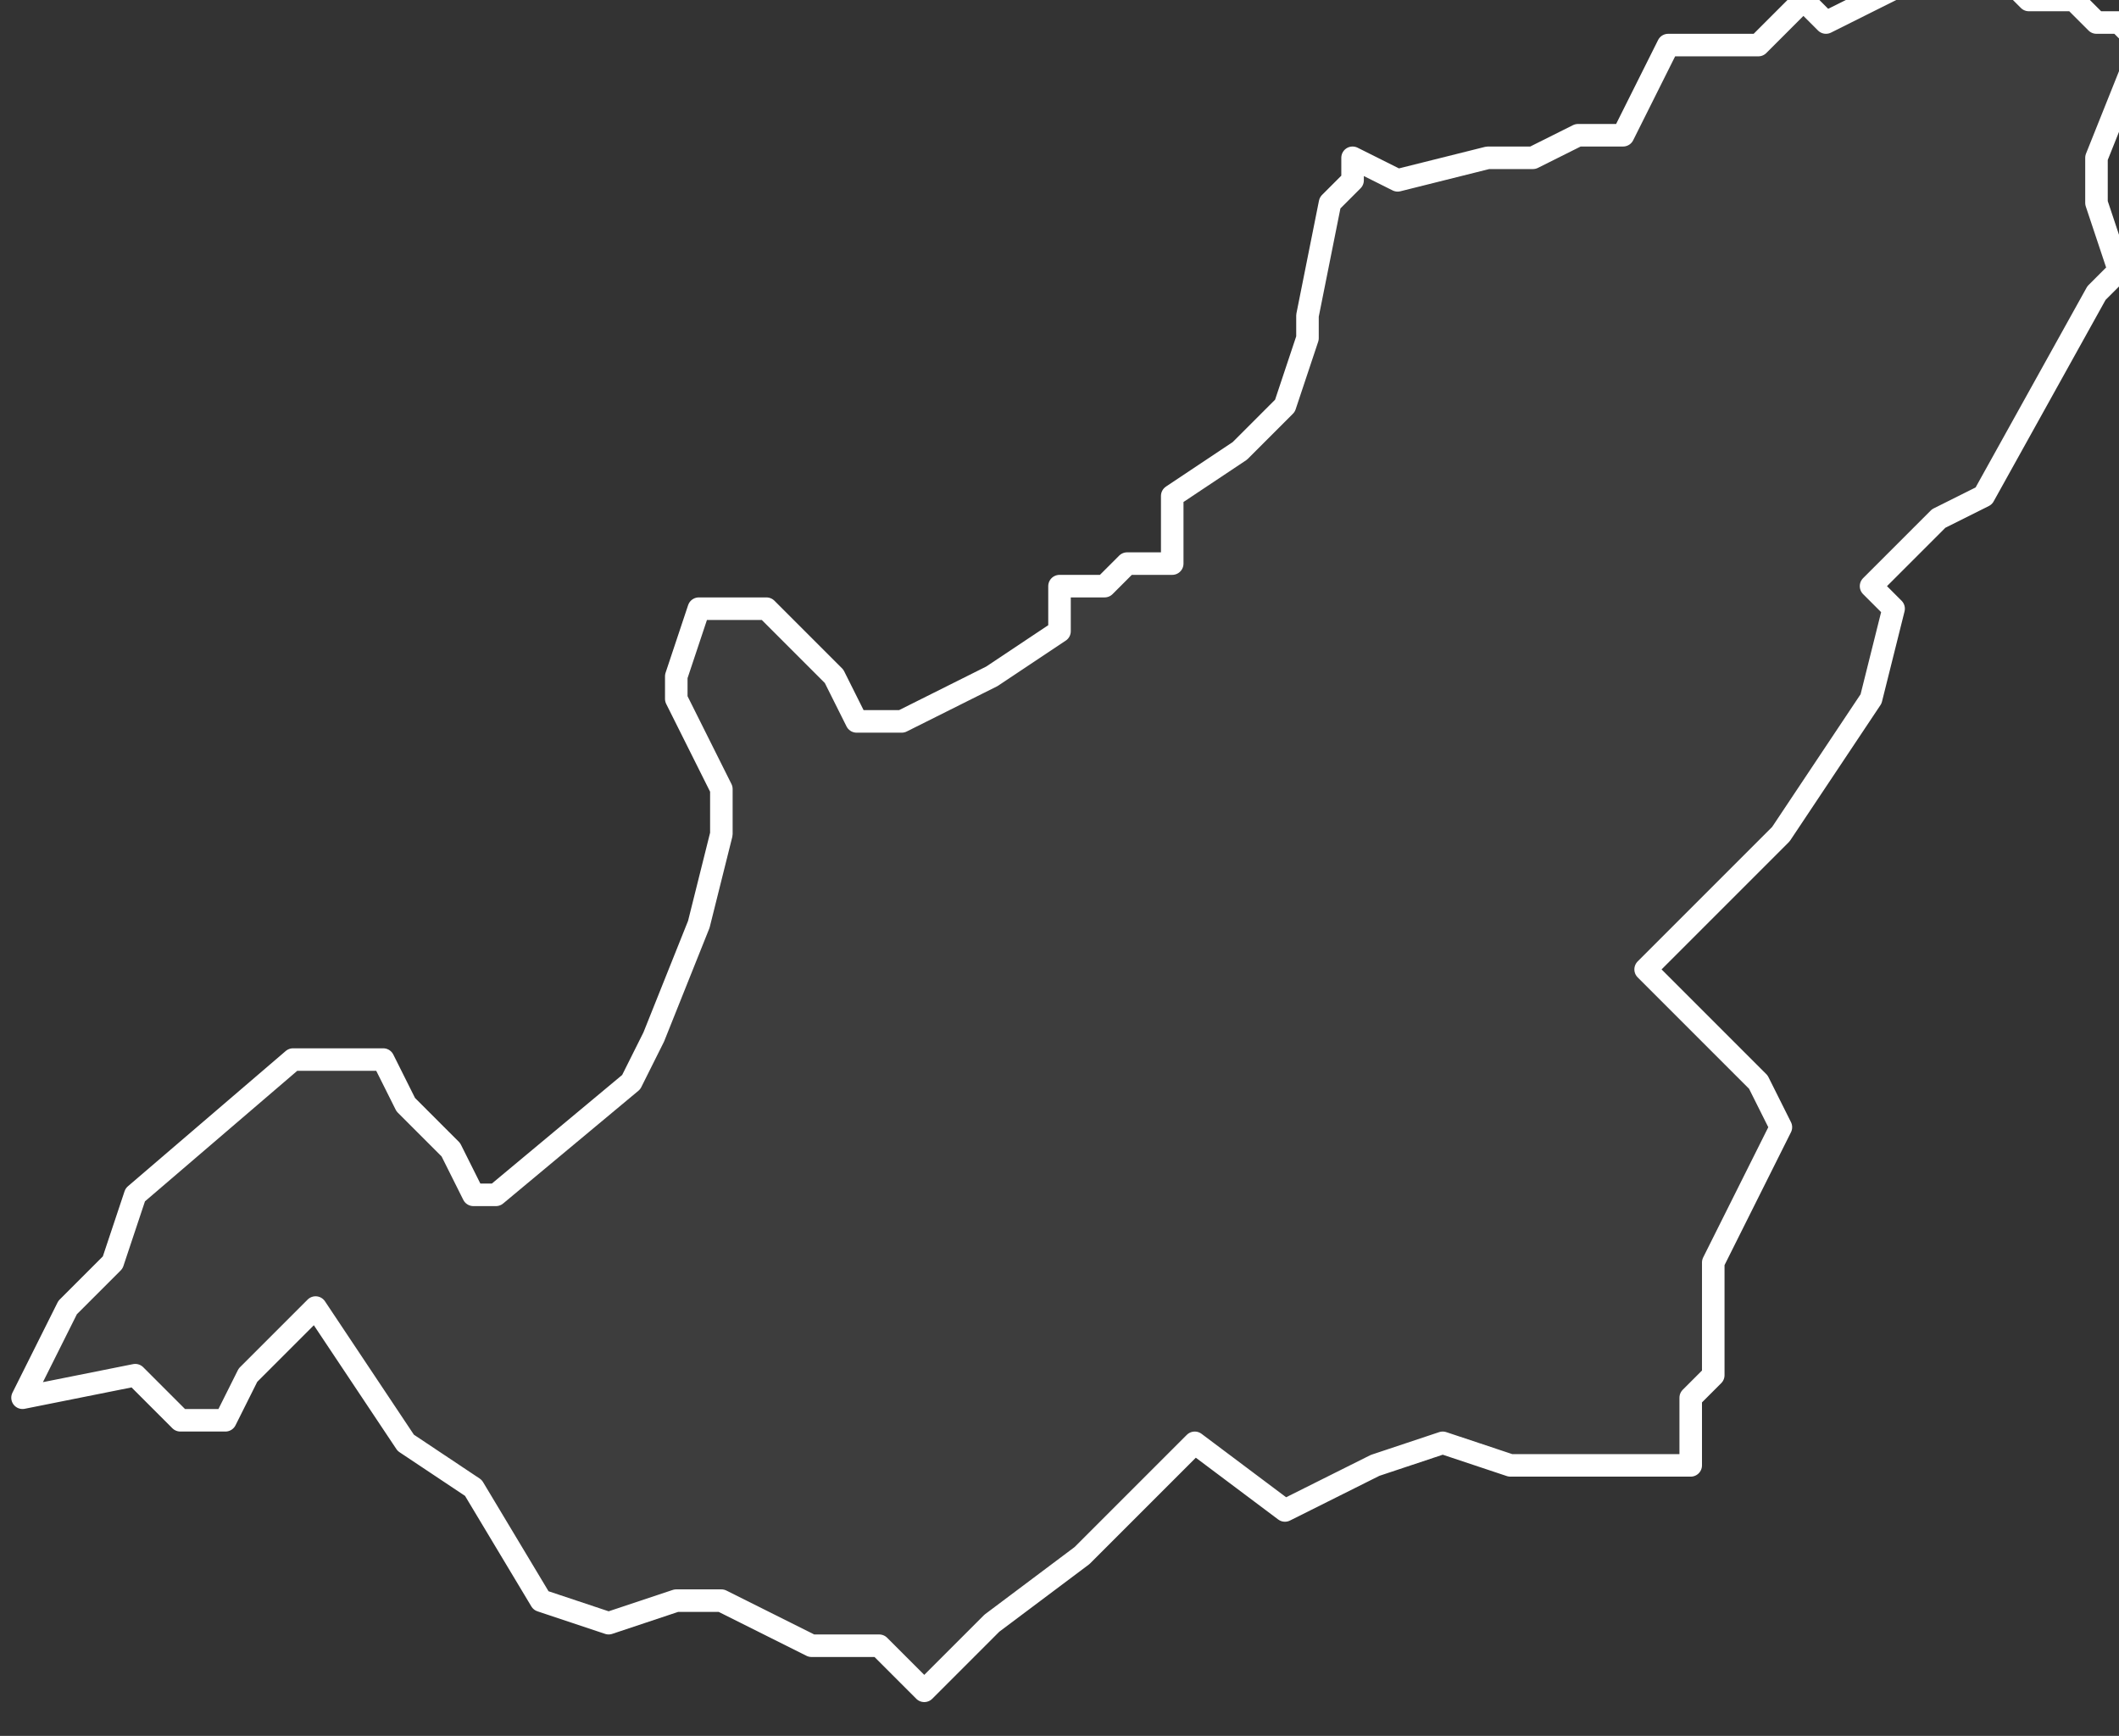 <svg xmlns="http://www.w3.org/2000/svg" version="1.2" viewBox="-0.086 -67.68 0.094 0.077"><rect x="-0.086" y="-67.68" width="0.094" height="0.077" fill="#333333" stroke="none"/><g><path fill="#fff" fill-opacity=".05" fill-rule="evenodd" stroke="#fff" stroke-linecap="round" stroke-linejoin="round" stroke-width=".001" d="m-.062-67.609-.003-.005-.003-.002-.004-.006-.003.003-.001.002-.002-0-.002-.002-.005.001.002-.004.002-.002.001-.003.007-.006.004-0.0.001.002.002.002.001.002.001 0.0.006-.005.001-.002.002-.005.001-.004-0-.002-.002-.004 0-.001.001-.003.003-0.0.001.001.002.002.001.002.002-0.0.004-.002.003-.002-0-.002.002-0.0.001-.001.002-0-0-.003.003-.002.002-.002.001-.003-0-.001.001-.005.001-.001 0-.001.002.001.004-.001.002 0.0.002-.001.002 0.0.002-.004.004 0.0.002-.002.001.001.004-.002.004 0.0.001.001.002-0.0.001.001.001-0.0.001.001-.002.005-0.0.002.001.003-.001.001-.005.009-.002.001-.003.003.001.001-.001.004-.004.006-.004.004-.002.002.005.005.001.002-.003.006-0.0.005-.001.001-0.0.003-.005 0-.003 0-.003-.001-.003.001-.004.002-.004-.003-.005.005-.004.003-.003.003-.002-.002-.003-0-.004-.002-.002-0-.003.001Z" class="polygon"/></g></svg>